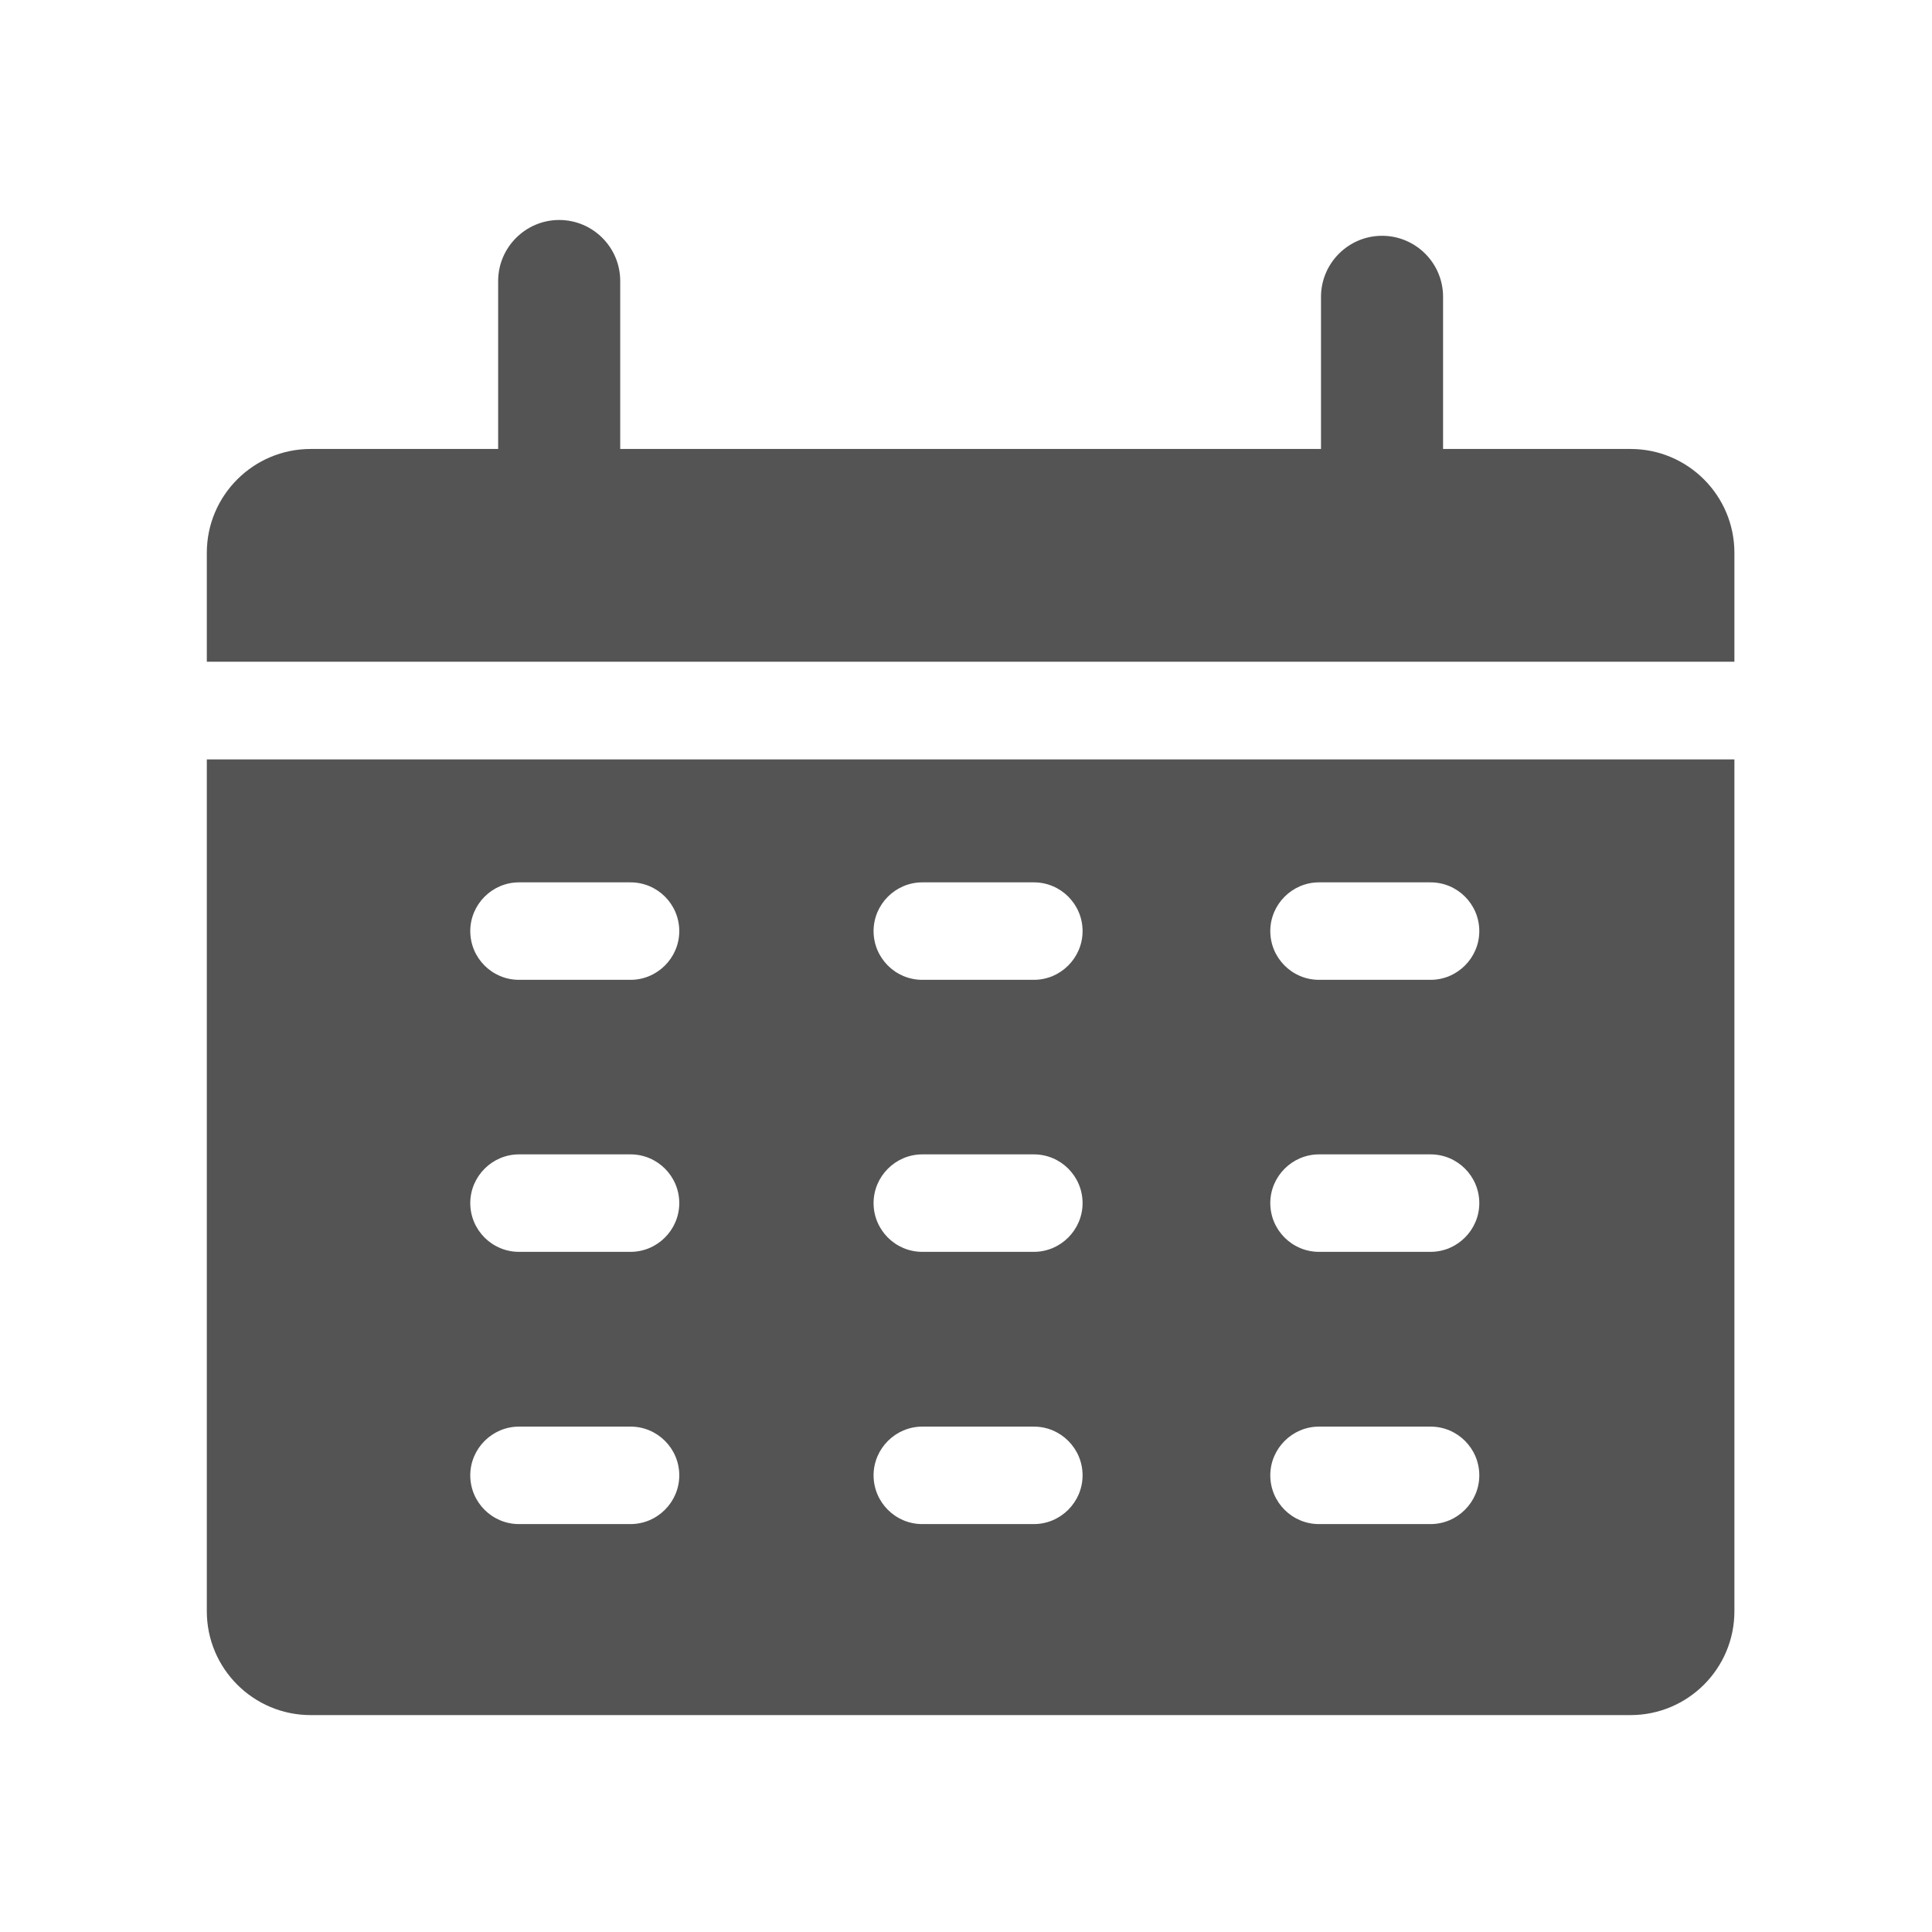<?xml version="1.0" encoding="UTF-8"?>
<svg id="Layer_1" xmlns="http://www.w3.org/2000/svg" version="1.1" viewBox="0 0 88 88">
  <!-- Generator: Adobe Illustrator 29.0.1, SVG Export Plug-In . SVG Version: 2.1.0 Build 192)  -->
  <defs>
    <style>
      .st0 {
        fill: #545454;
      }
    </style>
  </defs>
  <path class="st0" d="M9.42,30.14h69.58v-4.96c0-2.61-2.12-4.73-4.73-4.73h-8.54v-6.93c0-1.54-1.25-2.78-2.78-2.78s-2.78,1.25-2.78,2.78v6.93h-31.92v-7.65c0-1.54-1.25-2.78-2.78-2.78s-2.78,1.25-2.78,2.78v7.65h-8.54c-2.61,0-4.73,2.12-4.73,4.73v4.96h0Z"/>
  <path class="st0" d="M79,34.59H9.42v38.8c0,2.61,2.12,4.73,4.73,4.73h60.12c2.61,0,4.73-2.12,4.73-4.73v-38.8h0ZM28.72,69.42h-5.08c-1.23,0-2.22-1-2.22-2.22s1-2.22,2.22-2.22h5.08c1.23,0,2.22,1,2.22,2.22s-1,2.22-2.22,2.22ZM28.72,57.02h-5.08c-1.23,0-2.22-1-2.22-2.22s1-2.22,2.22-2.22h5.08c1.23,0,2.22,1,2.22,2.22s-1,2.22-2.22,2.22ZM28.72,44.63h-5.08c-1.23,0-2.22-1-2.22-2.22s1-2.22,2.22-2.22h5.08c1.23,0,2.22,1,2.22,2.22s-1,2.22-2.22,2.22ZM47.09,69.42h-5.08c-1.23,0-2.22-1-2.22-2.22s1-2.22,2.22-2.22h5.08c1.23,0,2.22,1,2.22,2.22s-1,2.22-2.22,2.22ZM47.09,57.02h-5.08c-1.23,0-2.22-1-2.22-2.22s1-2.22,2.22-2.22h5.08c1.23,0,2.22,1,2.22,2.22s-1,2.22-2.22,2.22ZM47.09,44.63h-5.08c-1.23,0-2.22-1-2.22-2.22s1-2.22,2.22-2.22h5.08c1.23,0,2.22,1,2.22,2.22s-1,2.22-2.22,2.22ZM65.16,69.42h-5.08c-1.23,0-2.22-1-2.22-2.22s1-2.22,2.22-2.22h5.08c1.23,0,2.22,1,2.22,2.22s-1,2.22-2.22,2.22ZM65.16,57.02h-5.08c-1.23,0-2.22-1-2.22-2.22s1-2.22,2.22-2.22h5.08c1.23,0,2.22,1,2.22,2.22s-1,2.22-2.22,2.22ZM65.16,44.63h-5.08c-1.23,0-2.22-1-2.22-2.22s1-2.22,2.22-2.22h5.08c1.23,0,2.22,1,2.22,2.22s-1,2.22-2.22,2.22Z"/>
</svg>